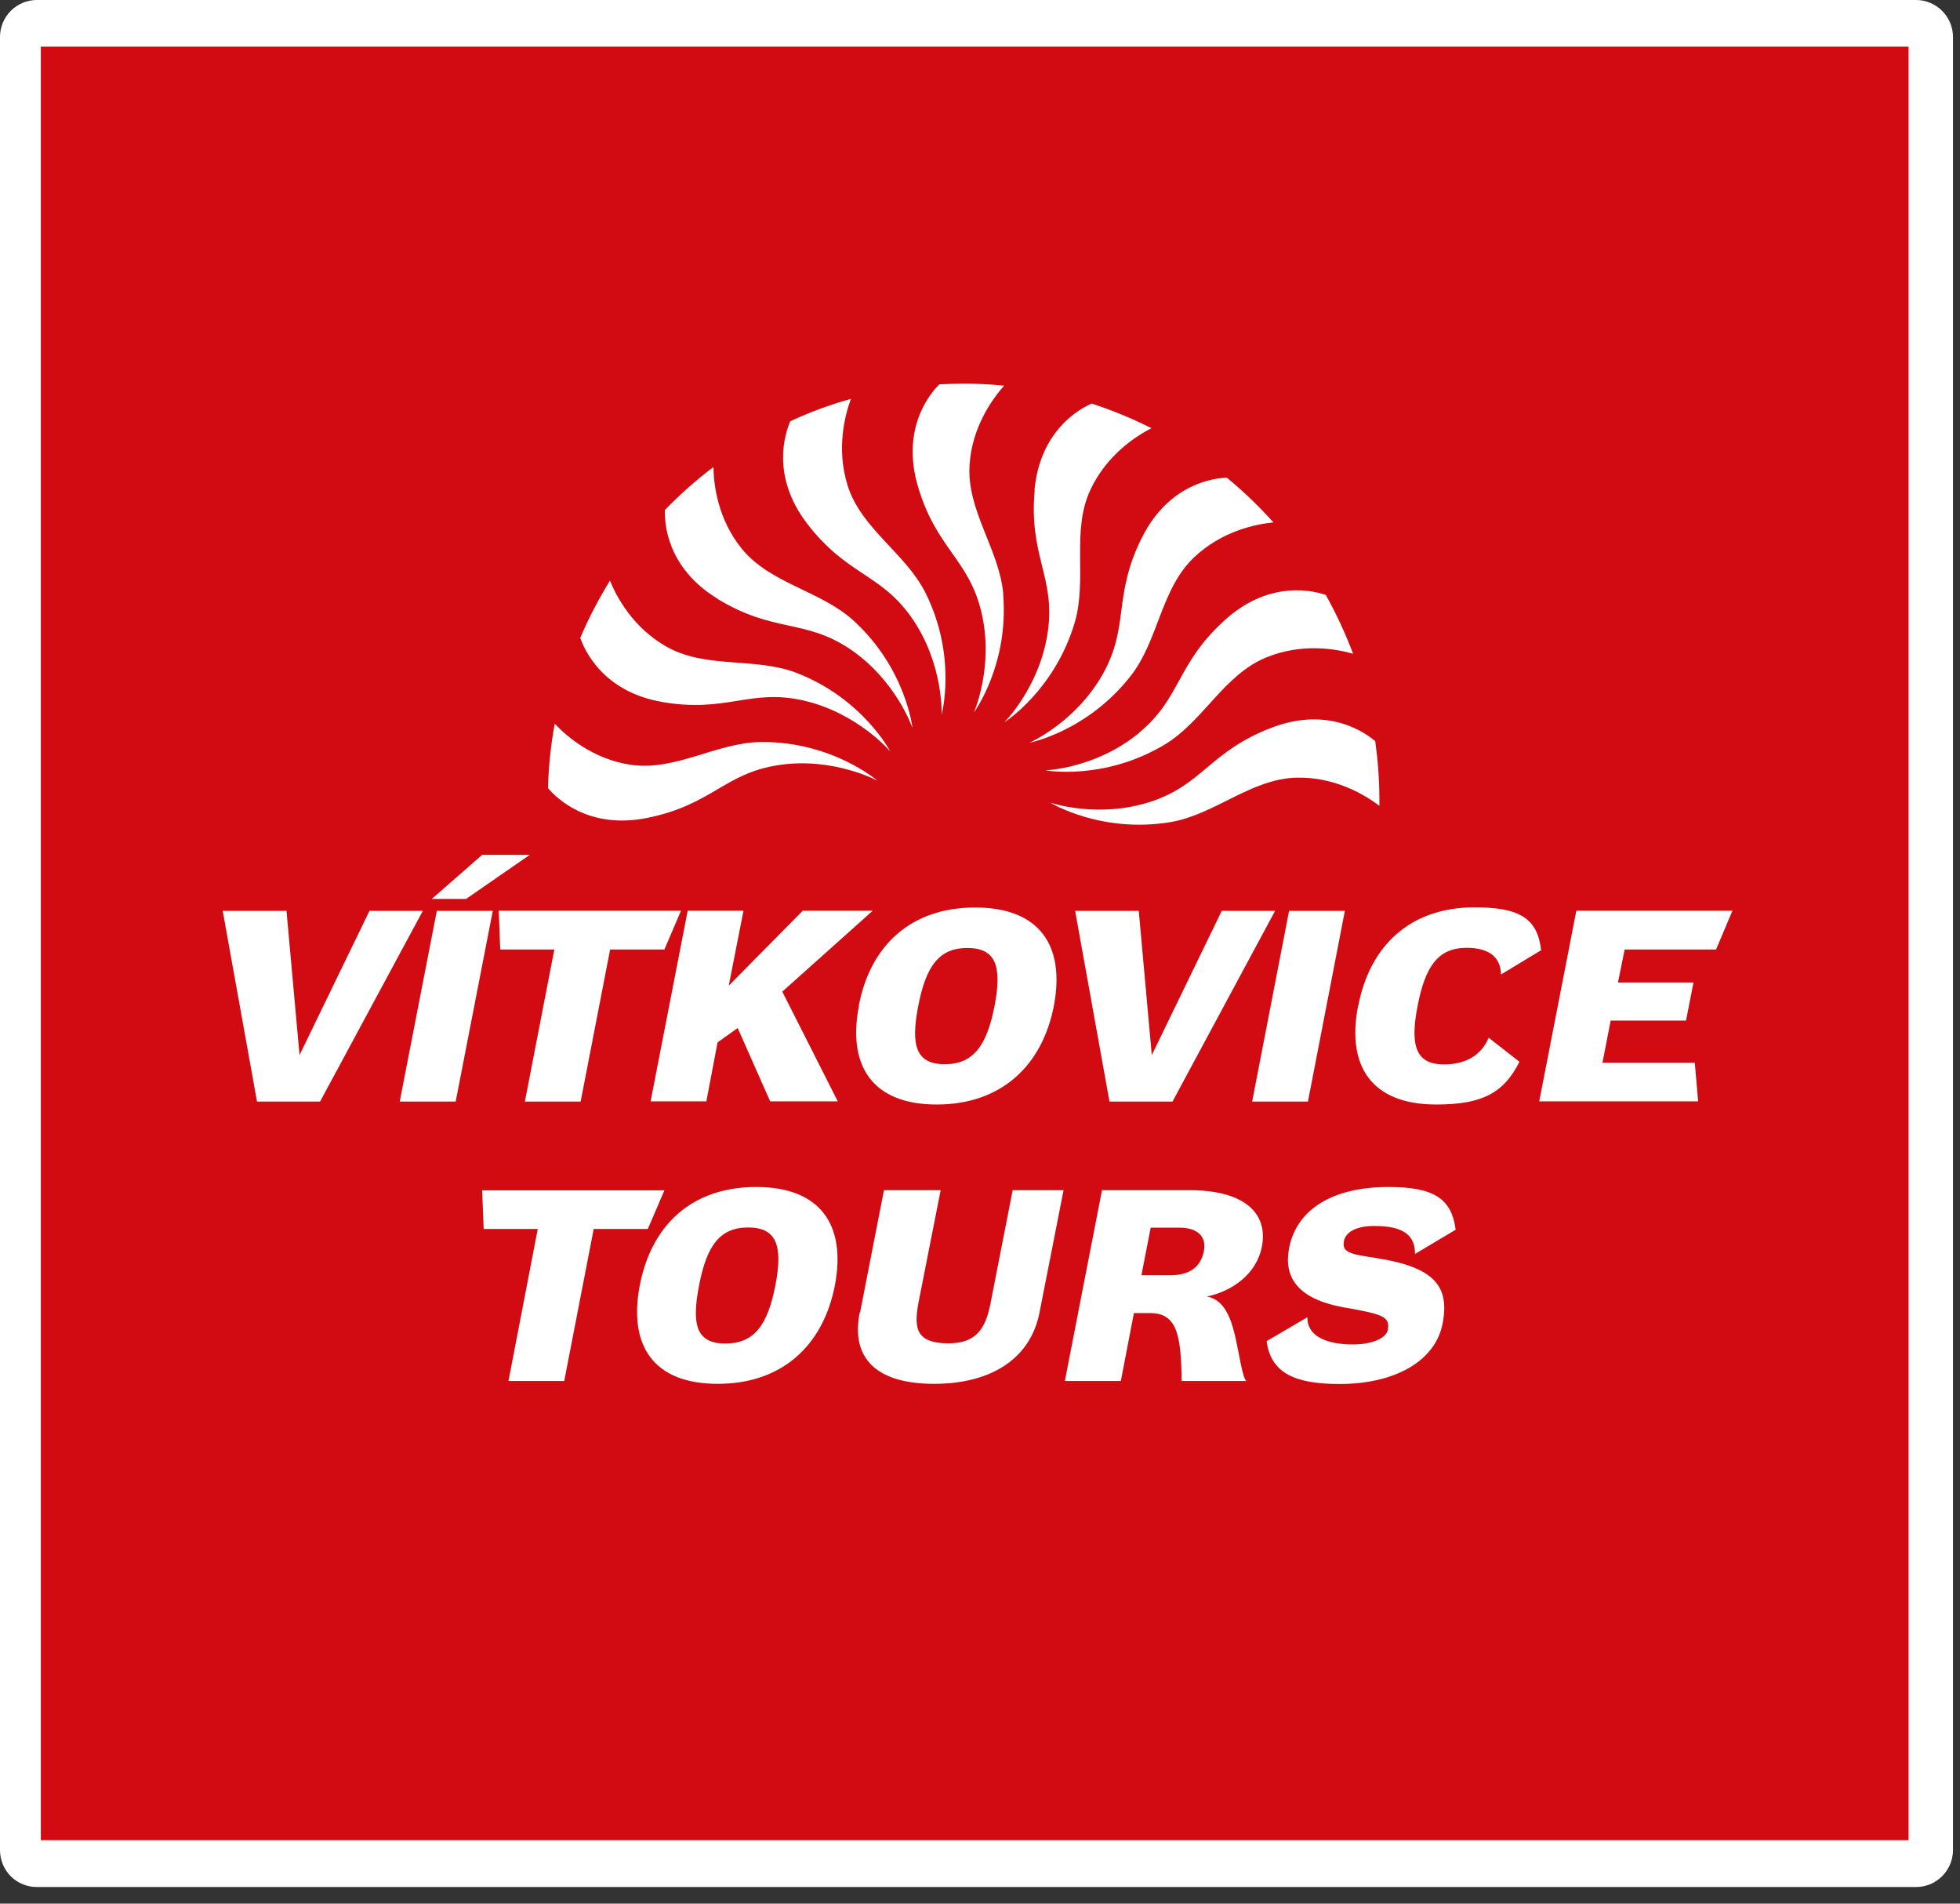 <svg viewBox="0 0 69 67" fill="none" xmlns="http://www.w3.org/2000/svg">
  <rect x="0" y="0" width="69" height="67" fill="#333333" stroke="none"/>
  <path
    d="M68.753 65.115C68.753 65.831 68.168 66.415 67.459 66.415H1.294C0.578 66.415 0 65.837 0 65.115V1.3C0 0.584 0.584 0 1.294 0H67.459C68.162 0 68.753 0.584 68.753 1.3V65.115Z"
    fill="white" />
  <path d="M67.189 1.642H1.438V64.767H67.189V1.642Z" fill="#D20A11" />
  <path
    d="M35.315 20.908C35.525 23.397 34.284 25.078 34.284 25.078C34.284 25.078 35.006 23.443 34.546 21.532C34.1 19.667 32.951 19.306 32.307 17.093C31.716 15.044 32.767 13.823 33.069 13.527C33.351 13.514 33.634 13.501 33.923 13.501C34.402 13.501 34.881 13.527 35.348 13.573C34.934 14.046 34.218 15.024 34.133 16.364C34.028 17.973 35.183 19.339 35.321 20.915M30.909 27.494C30.909 27.494 29.332 26.109 26.831 26.116C25.248 26.116 23.79 27.153 22.201 26.917C20.881 26.72 19.955 25.925 19.529 25.472C19.391 26.214 19.312 26.969 19.292 27.738C19.568 28.066 20.697 29.208 22.779 28.788C25.051 28.335 25.504 27.219 27.395 26.93C29.339 26.628 30.909 27.488 30.909 27.488M25.261 21.079C27.238 22.281 28.321 21.775 29.917 22.839C31.552 23.942 32.123 25.623 32.123 25.623C32.123 25.623 31.9 23.541 30.061 21.854C28.893 20.783 27.12 20.554 26.108 19.306C25.268 18.268 25.123 17.06 25.117 16.436C24.506 16.896 23.941 17.402 23.409 17.947C23.39 18.38 23.455 19.976 25.261 21.072M48.409 26.083C48.133 25.846 46.813 24.828 44.771 25.61C42.61 26.431 42.348 27.606 40.529 28.21C38.657 28.828 36.976 28.25 36.976 28.25C36.976 28.25 38.756 29.346 41.218 28.933C42.781 28.663 44.048 27.403 45.657 27.37C47.017 27.343 48.067 27.987 48.56 28.361C48.56 28.289 48.56 28.217 48.56 28.145C48.56 27.442 48.507 26.766 48.415 26.089M36.425 17.257C36.214 19.562 37.153 20.311 36.891 22.208C36.621 24.159 35.361 25.419 35.361 25.419C35.361 25.419 37.127 24.303 37.836 21.906C38.283 20.383 37.705 18.689 38.388 17.237C38.959 16.016 39.984 15.353 40.535 15.07C39.859 14.729 39.156 14.44 38.434 14.204C38.06 14.361 36.615 15.116 36.418 17.25M40.102 25.794C38.585 27.048 36.805 27.114 36.805 27.114C36.805 27.114 38.861 27.488 41.002 26.207C42.361 25.387 43.083 23.752 44.574 23.141C45.828 22.622 47.043 22.839 47.634 23.009C47.365 22.294 47.043 21.604 46.675 20.941C46.321 20.816 44.725 20.363 43.116 21.828C41.402 23.377 41.586 24.566 40.102 25.787M40.2 18.919C39.169 20.987 39.767 22.031 38.834 23.706C37.876 25.426 36.241 26.142 36.241 26.142C36.241 26.142 38.296 25.741 39.819 23.771C40.791 22.517 40.864 20.731 42.032 19.621C43.011 18.689 44.213 18.446 44.83 18.387C44.324 17.822 43.779 17.297 43.188 16.811C42.788 16.824 41.159 16.994 40.2 18.925M23.291 24.704C25.57 25.104 26.397 24.231 28.269 24.651C30.193 25.085 31.342 26.45 31.342 26.45C31.342 26.45 30.377 24.592 28.052 23.686C26.575 23.115 24.841 23.555 23.442 22.747C22.287 22.084 21.709 21.02 21.472 20.435C21.078 21.079 20.724 21.749 20.428 22.451C20.566 22.845 21.196 24.336 23.298 24.704M29.838 17.08C29.438 15.799 29.74 14.624 29.956 14.039C29.221 14.243 28.505 14.506 27.822 14.827C27.651 15.215 27.12 16.732 28.407 18.419C29.812 20.258 31.007 20.173 32.104 21.755C33.227 23.377 33.148 25.157 33.148 25.157C33.148 25.157 33.699 23.134 32.596 20.895C31.893 19.47 30.324 18.623 29.838 17.086M9.048 38.77H11.268L14.886 32.058H13.008L10.545 37.134L10.086 32.058H7.84L9.048 38.77ZM14.078 38.77H16.042L17.348 32.058H15.378L14.072 38.77H14.078ZM15.201 31.638H16.409L18.649 30.088H16.974L15.201 31.638ZM18.478 38.77H20.441L21.479 33.418H23.39L23.974 32.052H17.558L17.611 33.418H19.515L18.478 38.77ZM29.497 38.77L27.54 34.902L30.725 32.052H28.262L25.655 34.692L26.174 32.052H24.21L22.904 38.763H24.867L25.261 36.688L25.97 36.182L27.113 38.763H29.497V38.77ZM30.239 35.401C29.825 37.522 30.718 38.874 32.977 38.874C35.236 38.874 36.687 37.522 37.101 35.401C37.501 33.293 36.608 31.94 34.33 31.94C32.051 31.94 30.633 33.293 30.232 35.401M35.013 35.401C34.743 36.78 34.284 37.456 33.259 37.456C32.235 37.456 32.058 36.78 32.327 35.401C32.596 34.015 33.049 33.365 34.054 33.365C35.059 33.365 35.282 34.009 35.013 35.401ZM39.051 38.77H41.277L44.889 32.058H43.011L40.548 37.134L40.089 32.058H37.849L39.058 38.77H39.051ZM44.081 38.77H46.045L47.345 32.058H45.381L44.081 38.77ZM47.811 35.401C47.397 37.522 48.284 38.874 50.556 38.874C52.145 38.874 52.926 38.494 53.491 37.371L52.408 36.524C52.145 37.148 51.593 37.463 50.832 37.463C49.827 37.463 49.637 36.78 49.906 35.401C50.175 34.015 50.622 33.359 51.633 33.359C52.388 33.359 52.828 33.661 52.841 34.298L54.253 33.444C54.128 32.328 53.504 31.934 51.915 31.934C49.643 31.934 48.225 33.286 47.818 35.394M59.782 38.77L59.664 37.404H56.413L56.702 35.92H59.355L59.618 34.58H56.959L57.195 33.418H60.413L60.99 32.052H55.494L54.187 38.763H59.782V38.77ZM17.9 48.606H19.863L20.901 43.255H22.805L23.39 41.895H16.974L17.027 43.255H18.931L17.9 48.606ZM22.523 45.238C22.116 47.359 23.002 48.705 25.268 48.705C27.533 48.705 28.978 47.359 29.392 45.238C29.792 43.13 28.899 41.777 26.62 41.777C24.342 41.777 22.93 43.13 22.523 45.238ZM27.297 45.238C27.028 46.617 26.568 47.286 25.537 47.286C24.506 47.286 24.342 46.617 24.611 45.238C24.88 43.846 25.333 43.202 26.338 43.202C27.343 43.202 27.566 43.846 27.297 45.238ZM30.265 46.196C29.943 47.818 30.869 48.705 32.885 48.705C34.901 48.705 36.28 47.812 36.595 46.196L37.442 41.889H35.65L34.875 45.848C34.704 46.761 34.363 47.28 33.397 47.28C32.261 47.28 32.163 46.768 32.334 45.848L33.115 41.889H31.119L30.278 46.196M37.495 48.606H39.458L39.918 46.216H40.496C41.448 46.216 41.579 47.017 41.599 48.606H43.871C43.727 48.429 43.648 47.753 43.477 47.004C43.313 46.308 43.057 45.73 42.486 45.632C43.379 45.448 44.239 44.837 44.423 43.878C44.633 42.821 43.97 41.889 41.862 41.889H38.795L37.488 48.6L37.495 48.606ZM40.181 44.89L40.509 43.209H41.527C42.151 43.209 42.486 43.517 42.38 44.036C42.275 44.587 41.881 44.883 41.205 44.883H40.187L40.181 44.89ZM44.593 47.214C44.738 48.311 45.565 48.711 47.154 48.711C49.111 48.711 50.53 47.904 50.786 46.584C51.048 45.231 50.451 44.587 48.415 44.272C47.47 44.134 47.246 44.062 47.312 43.675C47.371 43.406 47.667 43.149 48.395 43.149C49.44 43.149 49.821 43.504 49.814 44.134L51.245 43.281C51.101 42.164 50.451 41.777 48.875 41.777C46.925 41.777 45.644 42.558 45.381 43.931C45.191 44.936 45.651 45.71 47.299 46.013C48.698 46.255 48.941 46.341 48.855 46.814C48.796 47.096 48.31 47.319 47.634 47.319C46.59 47.319 46.012 46.965 46.025 46.361L44.593 47.201"
    fill="white" />
</svg>
